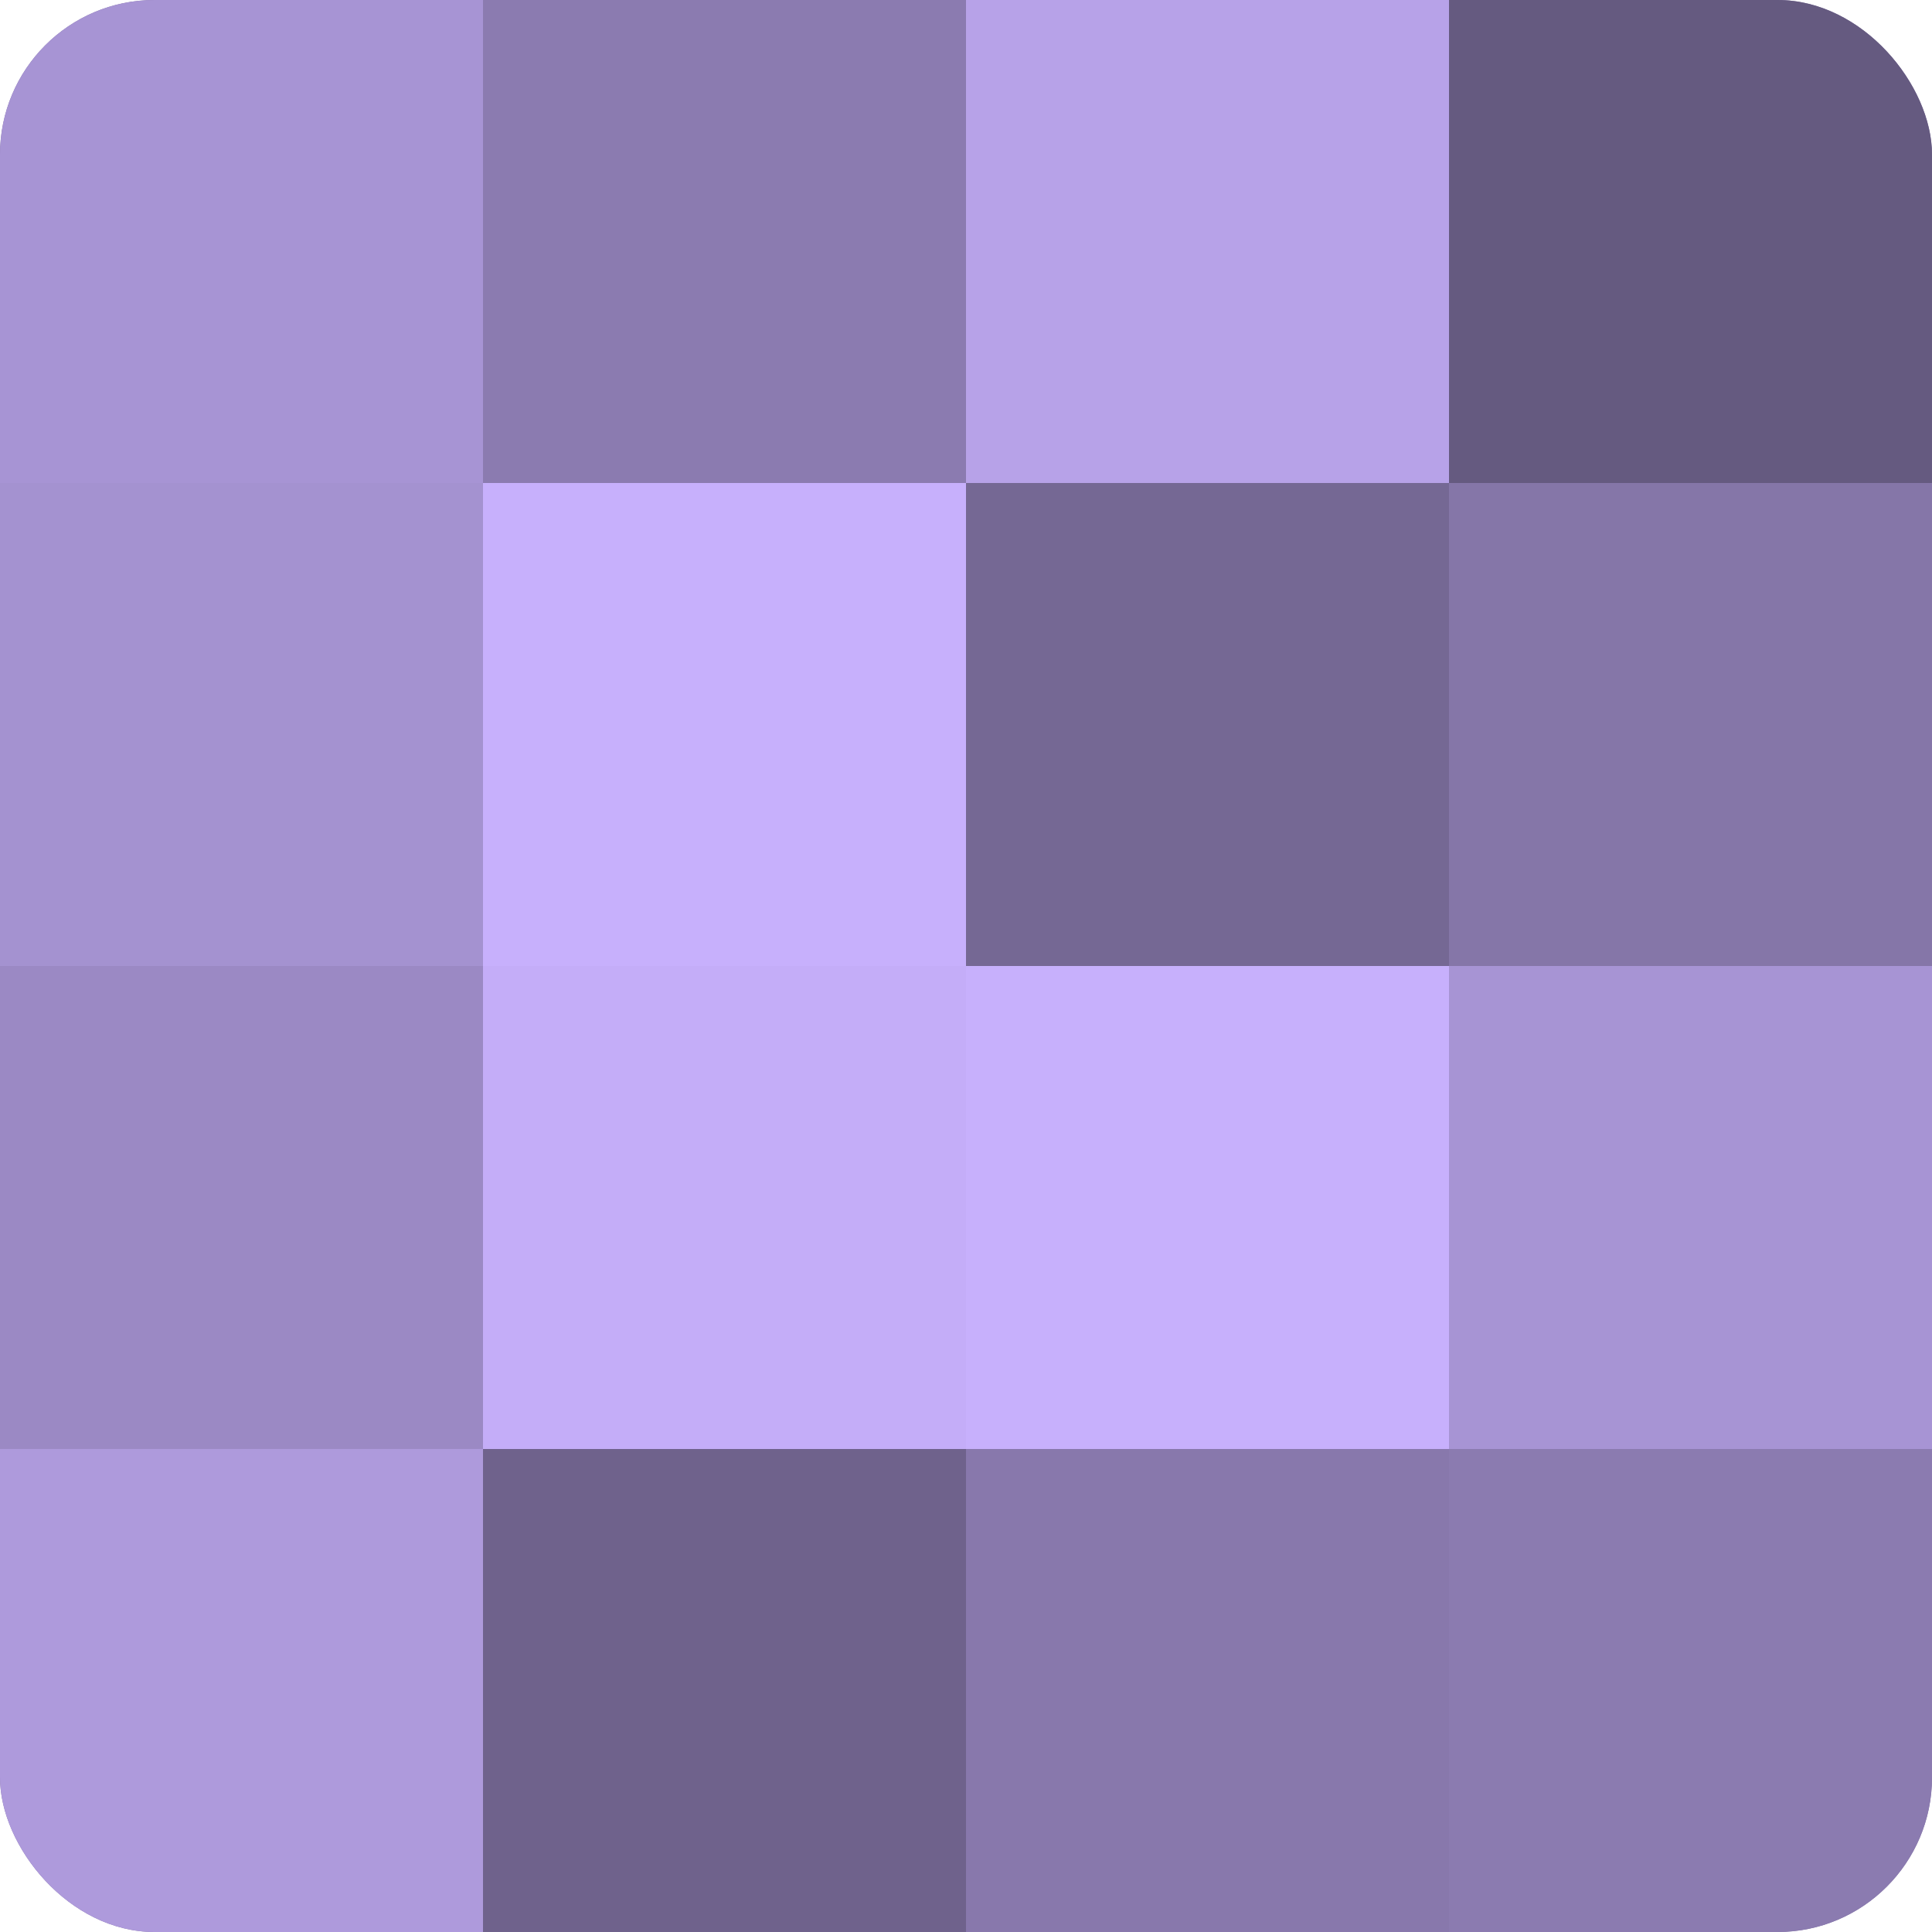 <?xml version="1.0" encoding="UTF-8"?>
<svg xmlns="http://www.w3.org/2000/svg" width="80" height="80" viewBox="0 0 100 100" preserveAspectRatio="xMidYMid meet"><defs><clipPath id="c" width="100" height="100"><rect width="100" height="100" rx="8" ry="8"/></clipPath></defs><g clip-path="url(#c)"><rect width="100" height="100" fill="#7e70a0"/><rect width="25" height="25" fill="#a794d4"/><rect y="25" width="25" height="25" fill="#a492d0"/><rect y="50" width="25" height="25" fill="#9b89c4"/><rect y="75" width="25" height="25" fill="#ae9adc"/><rect x="25" width="25" height="25" fill="#8b7bb0"/><rect x="25" y="25" width="25" height="25" fill="#c7b0fc"/><rect x="25" y="50" width="25" height="25" fill="#c4adf8"/><rect x="25" y="75" width="25" height="25" fill="#6f628c"/><rect x="50" width="25" height="25" fill="#b7a2e8"/><rect x="50" y="25" width="25" height="25" fill="#756894"/><rect x="50" y="50" width="25" height="25" fill="#c7b0fc"/><rect x="50" y="75" width="25" height="25" fill="#8878ac"/><rect x="75" width="25" height="25" fill="#655a80"/><rect x="75" y="25" width="25" height="25" fill="#8576a8"/><rect x="75" y="50" width="25" height="25" fill="#a794d4"/><rect x="75" y="75" width="25" height="25" fill="#8b7bb0"/></g></svg>
